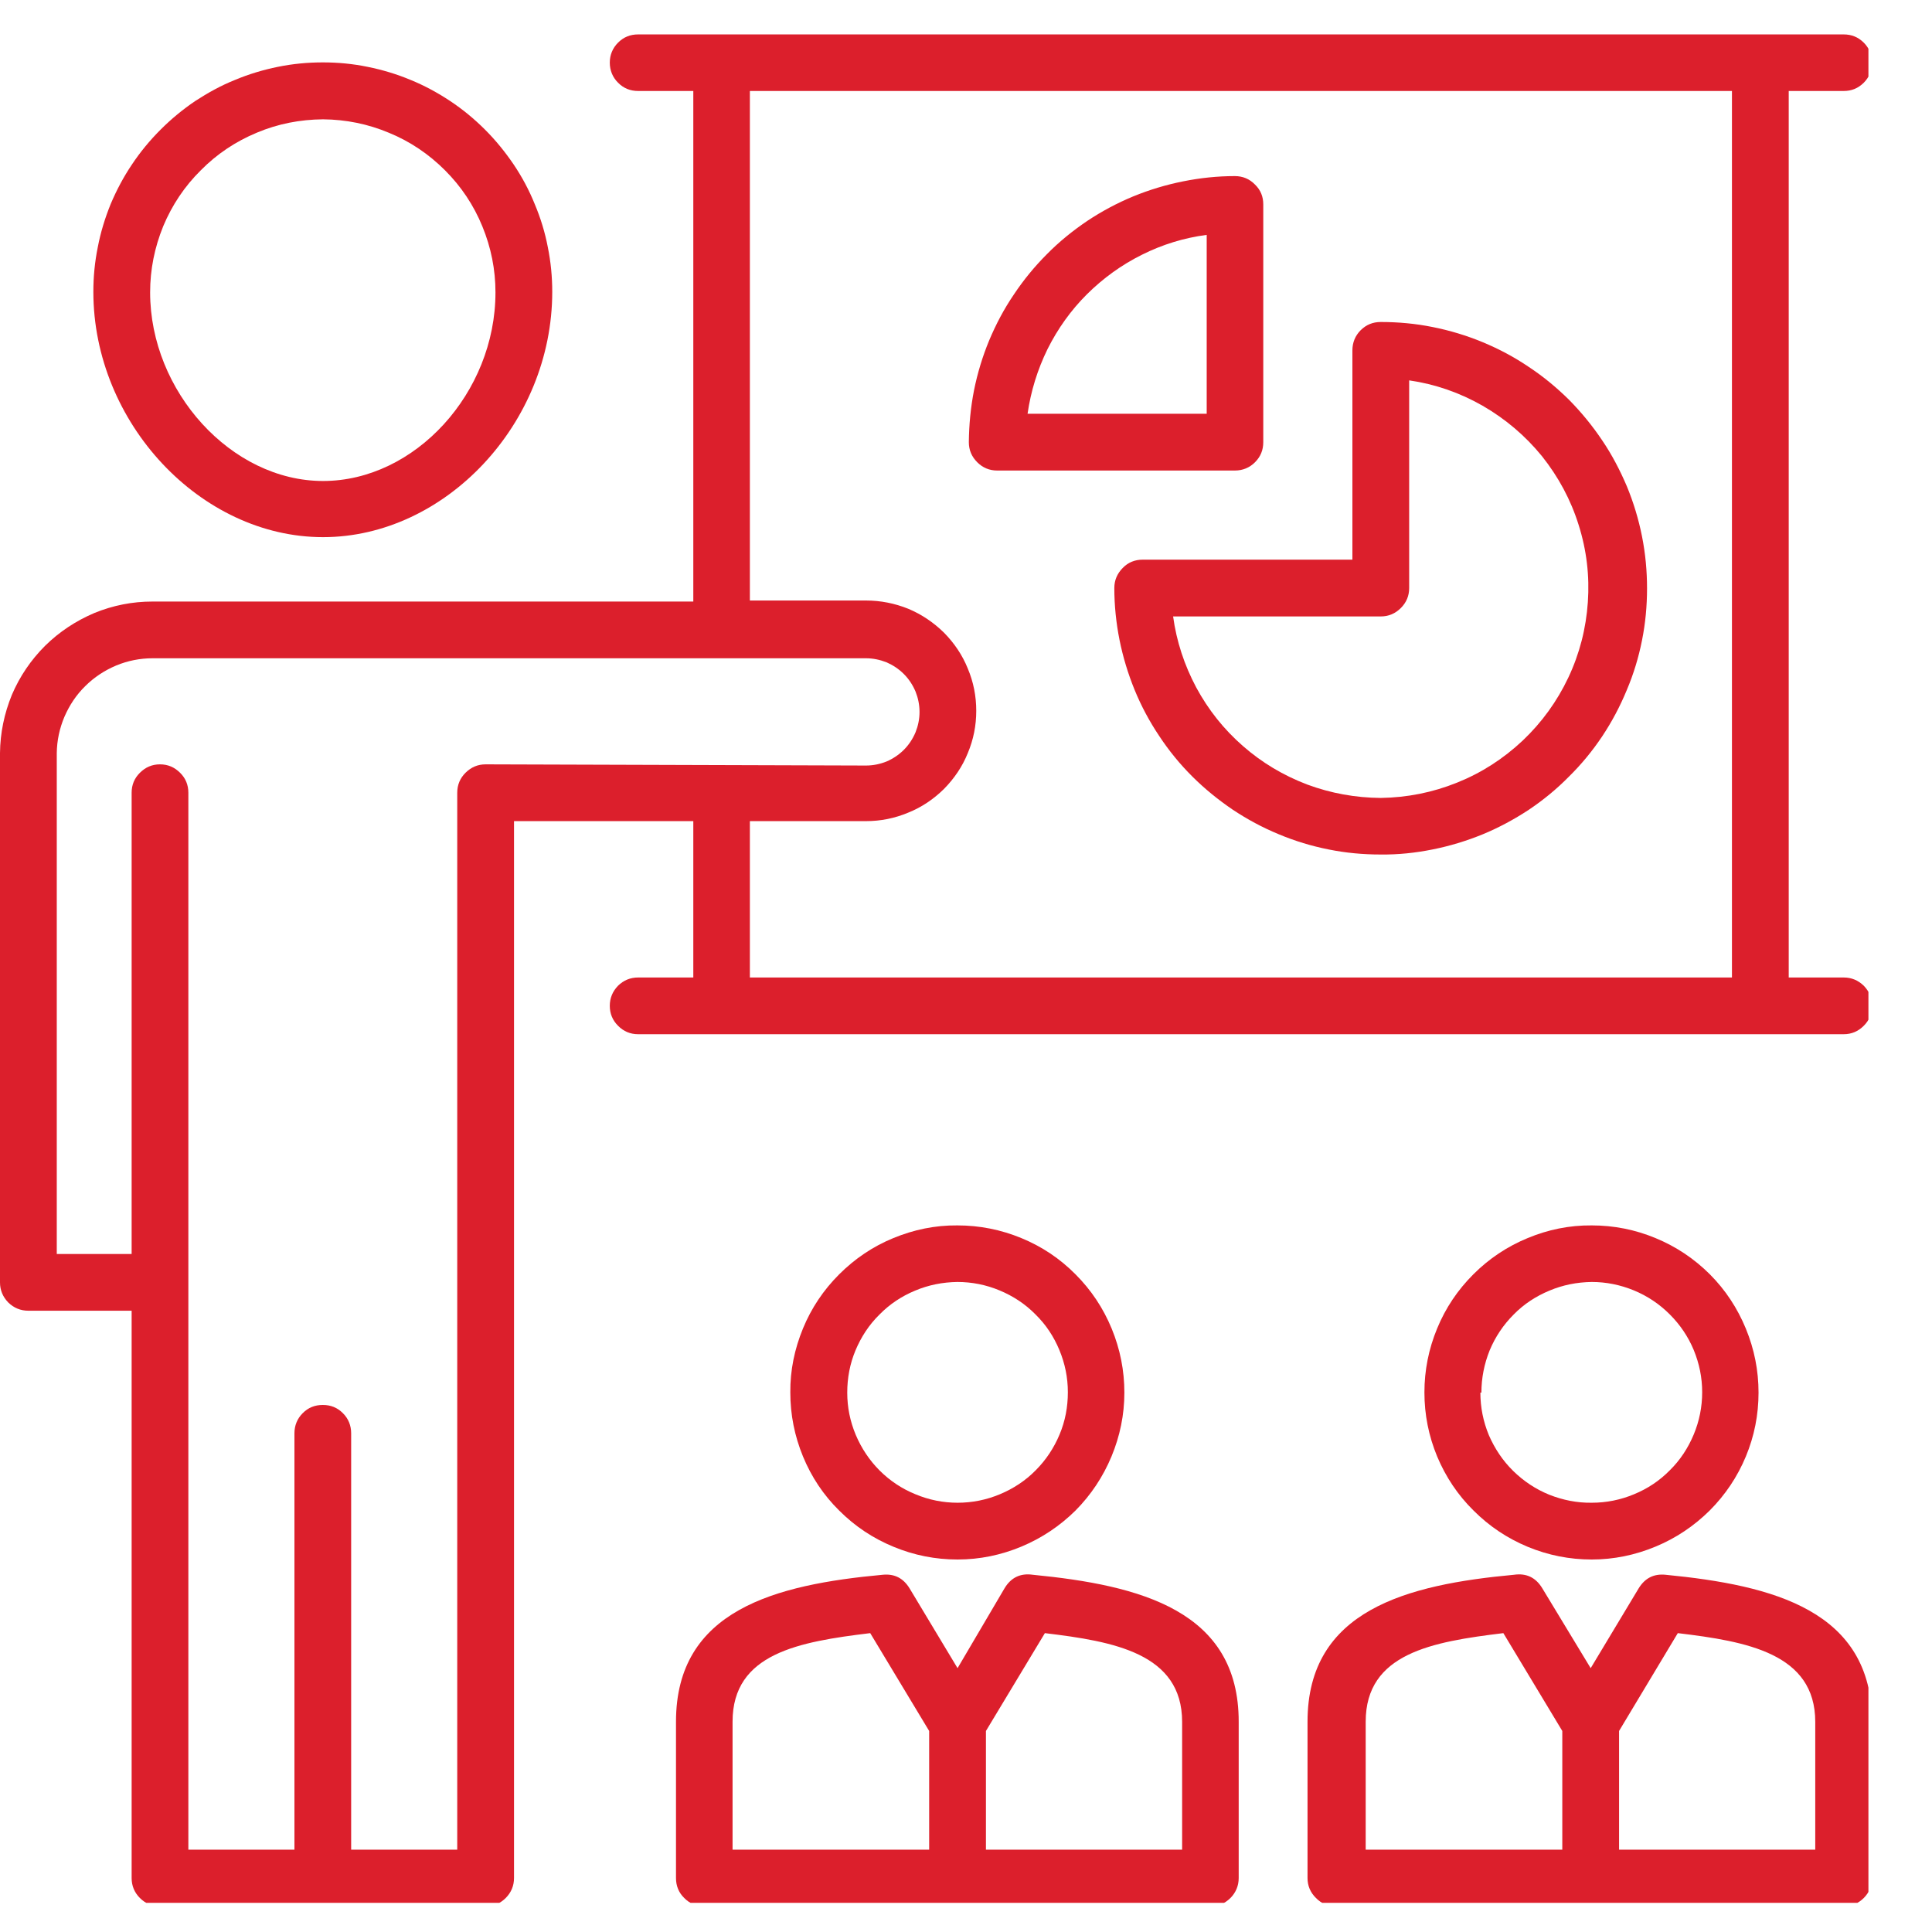 <svg xmlns="http://www.w3.org/2000/svg" xmlns:xlink="http://www.w3.org/1999/xlink" width="50" zoomAndPan="magnify" viewBox="0 0 37.5 37.5" height="50" preserveAspectRatio="xMidYMid meet" version="1.0"><defs><clipPath id="7d8e28efee"><path d="M 0 0.668 L 36.266 0.668 L 36.266 36.934 L 0 36.934 Z M 0 0.668 " clip-rule="nonzero"/></clipPath><clipPath id="8eb31f9bda"><path d="M 25 30 L 36.266 30 L 36.266 36.934 L 25 36.934 Z M 25 30 " clip-rule="nonzero"/></clipPath><clipPath id="fdd5d695fd"><path d="M 13 30 L 25 30 L 25 36.934 L 13 36.934 Z M 13 30 " clip-rule="nonzero"/></clipPath></defs><g clip-path="url(#7d8e28efee)"><path fill="#dc1f2c" d="M 35.785 18.973 L 34.719 18.973 L 34.719 1.766 L 35.785 1.766 C 35.938 1.766 36.066 1.715 36.176 1.605 C 36.281 1.5 36.336 1.367 36.336 1.215 C 36.336 1.066 36.281 0.934 36.176 0.828 C 36.066 0.719 35.938 0.668 35.785 0.668 L 12.387 0.668 C 12.234 0.668 12.105 0.719 11.996 0.828 C 11.891 0.934 11.836 1.066 11.836 1.215 C 11.836 1.367 11.891 1.5 11.996 1.605 C 12.105 1.715 12.234 1.766 12.387 1.766 L 13.457 1.766 L 13.457 11.676 L 2.961 11.676 C 2.57 11.676 2.195 11.75 1.832 11.898 C 1.473 12.051 1.152 12.262 0.875 12.535 C 0.598 12.812 0.383 13.129 0.23 13.488 C 0.082 13.852 0.004 14.227 0 14.617 L 0 24.891 C 0 25.043 0.055 25.172 0.16 25.281 C 0.27 25.387 0.398 25.441 0.551 25.441 L 2.555 25.441 L 2.555 36.453 C 2.555 36.602 2.609 36.734 2.715 36.84 C 2.824 36.949 2.953 37 3.105 37 L 9.426 37 C 9.578 37 9.707 36.949 9.816 36.84 C 9.922 36.734 9.977 36.602 9.977 36.453 L 9.977 15.938 L 13.457 15.938 L 13.457 18.973 L 12.387 18.973 C 12.234 18.973 12.105 19.027 11.996 19.133 C 11.891 19.242 11.836 19.371 11.836 19.523 C 11.836 19.676 11.891 19.805 11.996 19.91 C 12.105 20.02 12.234 20.074 12.387 20.074 L 35.785 20.074 C 35.938 20.074 36.066 20.02 36.176 19.91 C 36.281 19.805 36.336 19.676 36.336 19.523 C 36.336 19.371 36.281 19.242 36.176 19.133 C 36.066 19.027 35.938 18.973 35.785 18.973 Z M 9.426 14.836 C 9.273 14.836 9.145 14.891 9.035 15 C 8.93 15.105 8.875 15.234 8.875 15.387 L 8.875 35.902 L 6.816 35.902 L 6.816 27.82 C 6.816 27.668 6.762 27.535 6.656 27.43 C 6.547 27.32 6.418 27.27 6.266 27.27 C 6.113 27.27 5.984 27.32 5.875 27.43 C 5.77 27.535 5.715 27.668 5.715 27.82 L 5.715 35.902 L 3.656 35.902 L 3.656 15.387 C 3.656 15.234 3.602 15.105 3.496 15 C 3.387 14.891 3.258 14.836 3.105 14.836 C 2.953 14.836 2.824 14.891 2.715 15 C 2.609 15.105 2.555 15.234 2.555 15.387 L 2.555 24.34 L 1.102 24.34 L 1.102 14.617 C 1.105 14.371 1.156 14.137 1.25 13.914 C 1.348 13.688 1.48 13.488 1.656 13.316 C 1.828 13.145 2.031 13.012 2.254 12.918 C 2.48 12.824 2.719 12.777 2.961 12.777 L 16.809 12.777 C 16.945 12.777 17.078 12.805 17.207 12.855 C 17.332 12.91 17.445 12.984 17.543 13.082 C 17.641 13.18 17.715 13.293 17.77 13.422 C 17.82 13.547 17.848 13.68 17.848 13.82 C 17.848 13.957 17.82 14.09 17.77 14.215 C 17.715 14.344 17.641 14.457 17.543 14.555 C 17.445 14.652 17.332 14.727 17.207 14.781 C 17.078 14.832 16.945 14.859 16.809 14.859 Z M 14.555 15.938 L 16.809 15.938 C 17.094 15.938 17.367 15.883 17.629 15.773 C 17.891 15.668 18.121 15.512 18.324 15.312 C 18.523 15.109 18.68 14.879 18.785 14.617 C 18.895 14.355 18.949 14.082 18.949 13.797 C 18.949 13.512 18.895 13.238 18.785 12.977 C 18.68 12.715 18.523 12.484 18.324 12.281 C 18.121 12.082 17.891 11.926 17.629 11.816 C 17.367 11.711 17.094 11.656 16.809 11.656 L 14.555 11.656 L 14.555 1.766 L 33.617 1.766 L 33.617 18.973 L 14.555 18.973 Z M 14.555 15.938 " fill-opacity="1" fill-rule="nonzero"/></g><path fill="#dc1f2c" d="M 26.801 6.25 C 26.648 6.25 26.52 6.301 26.41 6.41 C 26.305 6.516 26.25 6.648 26.25 6.801 L 26.25 10.863 L 22.18 10.863 C 22.031 10.863 21.898 10.914 21.793 11.023 C 21.684 11.133 21.629 11.262 21.629 11.414 C 21.629 11.754 21.664 12.09 21.73 12.422 C 21.797 12.754 21.895 13.078 22.023 13.391 C 22.152 13.707 22.312 14.004 22.5 14.285 C 22.688 14.57 22.902 14.832 23.141 15.07 C 23.383 15.312 23.645 15.523 23.926 15.715 C 24.207 15.902 24.504 16.062 24.816 16.191 C 25.133 16.324 25.457 16.422 25.789 16.488 C 26.121 16.555 26.457 16.586 26.797 16.586 C 27.137 16.59 27.473 16.555 27.805 16.488 C 28.137 16.422 28.461 16.324 28.777 16.195 C 29.09 16.066 29.387 15.906 29.672 15.719 C 29.953 15.531 30.215 15.316 30.453 15.074 C 30.695 14.836 30.91 14.574 31.098 14.293 C 31.285 14.012 31.445 13.711 31.574 13.398 C 31.707 13.086 31.805 12.762 31.871 12.43 C 31.938 12.098 31.969 11.758 31.969 11.422 C 31.969 11.082 31.938 10.746 31.871 10.41 C 31.805 10.078 31.707 9.754 31.578 9.441 C 31.445 9.129 31.289 8.828 31.098 8.547 C 30.91 8.266 30.695 8.004 30.457 7.762 C 30.215 7.523 29.957 7.309 29.672 7.121 C 29.391 6.93 29.094 6.773 28.777 6.641 C 28.465 6.512 28.141 6.414 27.809 6.348 C 27.477 6.281 27.141 6.25 26.801 6.25 Z M 26.801 15.488 C 26.309 15.484 25.832 15.398 25.371 15.227 C 24.91 15.051 24.496 14.805 24.125 14.48 C 23.754 14.156 23.453 13.777 23.219 13.344 C 22.988 12.91 22.836 12.449 22.77 11.965 L 26.801 11.965 C 26.953 11.965 27.082 11.91 27.191 11.801 C 27.297 11.695 27.352 11.566 27.352 11.414 L 27.352 7.383 C 27.859 7.457 28.332 7.621 28.777 7.875 C 29.223 8.133 29.605 8.457 29.93 8.855 C 30.25 9.258 30.488 9.699 30.641 10.188 C 30.797 10.68 30.855 11.18 30.82 11.688 C 30.785 12.199 30.66 12.688 30.441 13.152 C 30.223 13.613 29.926 14.023 29.555 14.375 C 29.18 14.727 28.758 15 28.281 15.191 C 27.805 15.383 27.312 15.48 26.801 15.488 Z M 26.801 15.488 " fill-opacity="1" fill-rule="nonzero"/><path fill="#dc1f2c" d="M 24.52 8.582 L 24.52 3.969 C 24.52 3.816 24.469 3.688 24.359 3.582 C 24.254 3.473 24.121 3.418 23.969 3.418 C 23.633 3.418 23.297 3.453 22.965 3.52 C 22.633 3.586 22.309 3.684 21.996 3.812 C 21.684 3.941 21.383 4.102 21.102 4.289 C 20.82 4.48 20.559 4.691 20.32 4.934 C 20.082 5.172 19.867 5.434 19.68 5.715 C 19.488 5.996 19.332 6.293 19.199 6.609 C 19.07 6.922 18.973 7.242 18.906 7.574 C 18.84 7.91 18.809 8.242 18.805 8.582 C 18.805 8.734 18.859 8.863 18.969 8.973 C 19.074 9.078 19.203 9.133 19.355 9.133 L 23.969 9.133 C 24.121 9.133 24.254 9.078 24.359 8.973 C 24.469 8.863 24.52 8.734 24.52 8.582 Z M 23.422 8.031 L 19.945 8.031 C 20.008 7.594 20.137 7.176 20.332 6.777 C 20.531 6.379 20.785 6.023 21.098 5.711 C 21.414 5.398 21.77 5.141 22.164 4.945 C 22.562 4.746 22.98 4.617 23.422 4.559 Z M 23.422 8.031 " fill-opacity="1" fill-rule="nonzero"/><path fill="#dc1f2c" d="M 6.27 10.426 C 8.637 10.426 10.719 8.227 10.719 5.664 C 10.719 5.371 10.691 5.082 10.633 4.797 C 10.578 4.508 10.492 4.23 10.379 3.961 C 10.27 3.691 10.133 3.434 9.969 3.191 C 9.805 2.949 9.621 2.723 9.414 2.516 C 9.207 2.309 8.984 2.125 8.738 1.961 C 8.496 1.801 8.238 1.66 7.969 1.551 C 7.699 1.438 7.422 1.355 7.133 1.297 C 6.848 1.238 6.559 1.211 6.266 1.211 C 5.973 1.211 5.684 1.238 5.395 1.297 C 5.109 1.355 4.832 1.438 4.562 1.551 C 4.289 1.66 4.035 1.801 3.789 1.961 C 3.547 2.125 3.324 2.309 3.117 2.516 C 2.91 2.723 2.723 2.949 2.562 3.191 C 2.398 3.434 2.262 3.691 2.148 3.961 C 2.039 4.23 1.953 4.508 1.898 4.797 C 1.84 5.082 1.812 5.371 1.812 5.664 C 1.812 8.203 3.891 10.426 6.27 10.426 Z M 6.27 2.316 C 6.715 2.32 7.141 2.406 7.551 2.578 C 7.961 2.746 8.324 2.992 8.637 3.305 C 8.953 3.621 9.195 3.984 9.363 4.395 C 9.531 4.805 9.617 5.23 9.617 5.676 C 9.617 7.625 8.055 9.336 6.27 9.336 C 4.488 9.336 2.914 7.594 2.914 5.676 C 2.914 5.23 3 4.805 3.168 4.391 C 3.34 3.98 3.582 3.617 3.898 3.305 C 4.211 2.988 4.574 2.746 4.988 2.574 C 5.398 2.402 5.824 2.32 6.27 2.316 Z M 6.27 2.316 " fill-opacity="1" fill-rule="nonzero"/><g clip-path="url(#8eb31f9bda)"><path fill="#dc1f2c" d="M 32.328 30.566 C 32.098 30.543 31.926 30.633 31.805 30.832 L 30.875 32.379 L 29.938 30.832 C 29.812 30.621 29.629 30.531 29.387 30.566 C 27.312 30.758 25.379 31.25 25.379 33.418 L 25.379 36.453 C 25.379 36.602 25.434 36.734 25.543 36.84 C 25.648 36.949 25.777 37 25.93 37 L 35.785 37 C 35.938 37 36.066 36.949 36.176 36.84 C 36.281 36.734 36.336 36.602 36.336 36.453 L 36.336 33.422 C 36.336 31.262 34.422 30.77 32.328 30.566 Z M 26.508 33.418 C 26.508 32.09 27.797 31.867 29.18 31.699 L 30.324 33.598 L 30.324 35.902 L 26.508 35.902 Z M 35.234 35.902 L 31.426 35.902 L 31.426 33.598 L 32.566 31.699 C 33.898 31.859 35.234 32.09 35.234 33.422 Z M 35.234 35.902 " fill-opacity="1" fill-rule="nonzero"/></g><path fill="#dc1f2c" d="M 34.133 27.031 C 34.133 26.602 34.051 26.188 33.887 25.789 C 33.723 25.391 33.492 25.039 33.188 24.734 C 32.883 24.43 32.531 24.195 32.133 24.031 C 31.738 23.867 31.324 23.785 30.895 23.785 C 30.461 23.781 30.047 23.867 29.652 24.031 C 29.254 24.195 28.902 24.43 28.598 24.734 C 28.293 25.039 28.059 25.387 27.895 25.785 C 27.73 26.184 27.648 26.598 27.648 27.027 C 27.648 27.457 27.73 27.871 27.895 28.27 C 28.062 28.668 28.297 29.02 28.602 29.32 C 28.906 29.625 29.258 29.859 29.652 30.023 C 30.051 30.188 30.465 30.27 30.895 30.27 C 31.324 30.27 31.738 30.184 32.133 30.02 C 32.531 29.855 32.879 29.621 33.184 29.32 C 33.488 29.016 33.723 28.664 33.887 28.27 C 34.051 27.875 34.133 27.461 34.133 27.031 Z M 28.754 27.031 C 28.754 26.746 28.809 26.473 28.914 26.211 C 29.023 25.949 29.18 25.715 29.379 25.516 C 29.578 25.312 29.812 25.16 30.074 25.051 C 30.336 24.941 30.609 24.887 30.895 24.883 C 31.176 24.883 31.449 24.938 31.715 25.047 C 31.977 25.156 32.207 25.309 32.41 25.512 C 32.609 25.711 32.766 25.941 32.875 26.203 C 32.984 26.469 33.039 26.738 33.039 27.023 C 33.039 27.309 32.984 27.582 32.875 27.844 C 32.766 28.105 32.613 28.34 32.41 28.539 C 32.211 28.742 31.98 28.895 31.715 29.004 C 31.453 29.113 31.18 29.168 30.895 29.168 C 30.609 29.172 30.336 29.117 30.07 29.012 C 29.809 28.906 29.574 28.75 29.371 28.551 C 29.168 28.352 29.012 28.117 28.898 27.855 C 28.789 27.59 28.734 27.316 28.734 27.031 Z M 28.754 27.031 " fill-opacity="1" fill-rule="nonzero"/><g clip-path="url(#fdd5d695fd)"><path fill="#dc1f2c" d="M 20.047 30.566 C 19.805 30.531 19.621 30.621 19.496 30.832 L 18.586 32.379 L 17.656 30.832 C 17.535 30.633 17.363 30.543 17.133 30.566 C 15.051 30.758 13.121 31.25 13.121 33.418 L 13.121 36.453 C 13.121 36.602 13.172 36.734 13.281 36.84 C 13.387 36.949 13.52 37 13.672 37 L 23.492 37 C 23.645 37 23.773 36.949 23.883 36.84 C 23.988 36.734 24.043 36.602 24.043 36.453 L 24.043 33.422 C 24.047 31.262 22.133 30.77 20.047 30.566 Z M 14.219 33.418 C 14.219 32.09 15.508 31.867 16.891 31.699 L 18.035 33.598 L 18.035 35.902 L 14.219 35.902 Z M 22.945 35.902 L 19.137 35.902 L 19.137 33.598 L 20.281 31.699 C 21.613 31.859 22.945 32.09 22.945 33.422 Z M 22.945 35.902 " fill-opacity="1" fill-rule="nonzero"/></g><path fill="#dc1f2c" d="M 21.824 27.031 C 21.824 26.602 21.742 26.188 21.578 25.789 C 21.414 25.391 21.18 25.039 20.875 24.734 C 20.574 24.43 20.223 24.195 19.824 24.031 C 19.426 23.867 19.012 23.785 18.582 23.785 C 18.152 23.781 17.738 23.867 17.34 24.031 C 16.941 24.195 16.594 24.43 16.289 24.734 C 15.984 25.039 15.75 25.387 15.586 25.785 C 15.422 26.184 15.336 26.598 15.34 27.027 C 15.34 27.457 15.422 27.871 15.586 28.27 C 15.75 28.668 15.984 29.02 16.289 29.32 C 16.594 29.625 16.945 29.859 17.344 30.023 C 17.742 30.188 18.156 30.27 18.586 30.27 C 19.016 30.27 19.43 30.184 19.824 30.02 C 20.219 29.855 20.57 29.621 20.875 29.32 C 21.176 29.016 21.41 28.664 21.574 28.27 C 21.738 27.875 21.824 27.461 21.824 27.031 Z M 16.445 27.031 C 16.445 26.746 16.496 26.473 16.605 26.211 C 16.715 25.949 16.867 25.715 17.07 25.516 C 17.27 25.312 17.5 25.16 17.762 25.051 C 18.023 24.941 18.297 24.887 18.582 24.883 C 18.867 24.883 19.141 24.938 19.402 25.047 C 19.664 25.156 19.898 25.309 20.098 25.512 C 20.301 25.711 20.453 25.941 20.562 26.203 C 20.672 26.469 20.727 26.738 20.727 27.023 C 20.727 27.309 20.676 27.582 20.566 27.844 C 20.457 28.105 20.301 28.34 20.102 28.539 C 19.902 28.742 19.668 28.895 19.406 29.004 C 19.145 29.113 18.871 29.168 18.586 29.168 C 18.305 29.168 18.031 29.113 17.77 29.004 C 17.508 28.898 17.273 28.742 17.074 28.543 C 16.875 28.344 16.719 28.109 16.609 27.848 C 16.5 27.586 16.445 27.316 16.445 27.031 Z M 16.445 27.031 " fill-opacity="1" fill-rule="nonzero"/></svg>